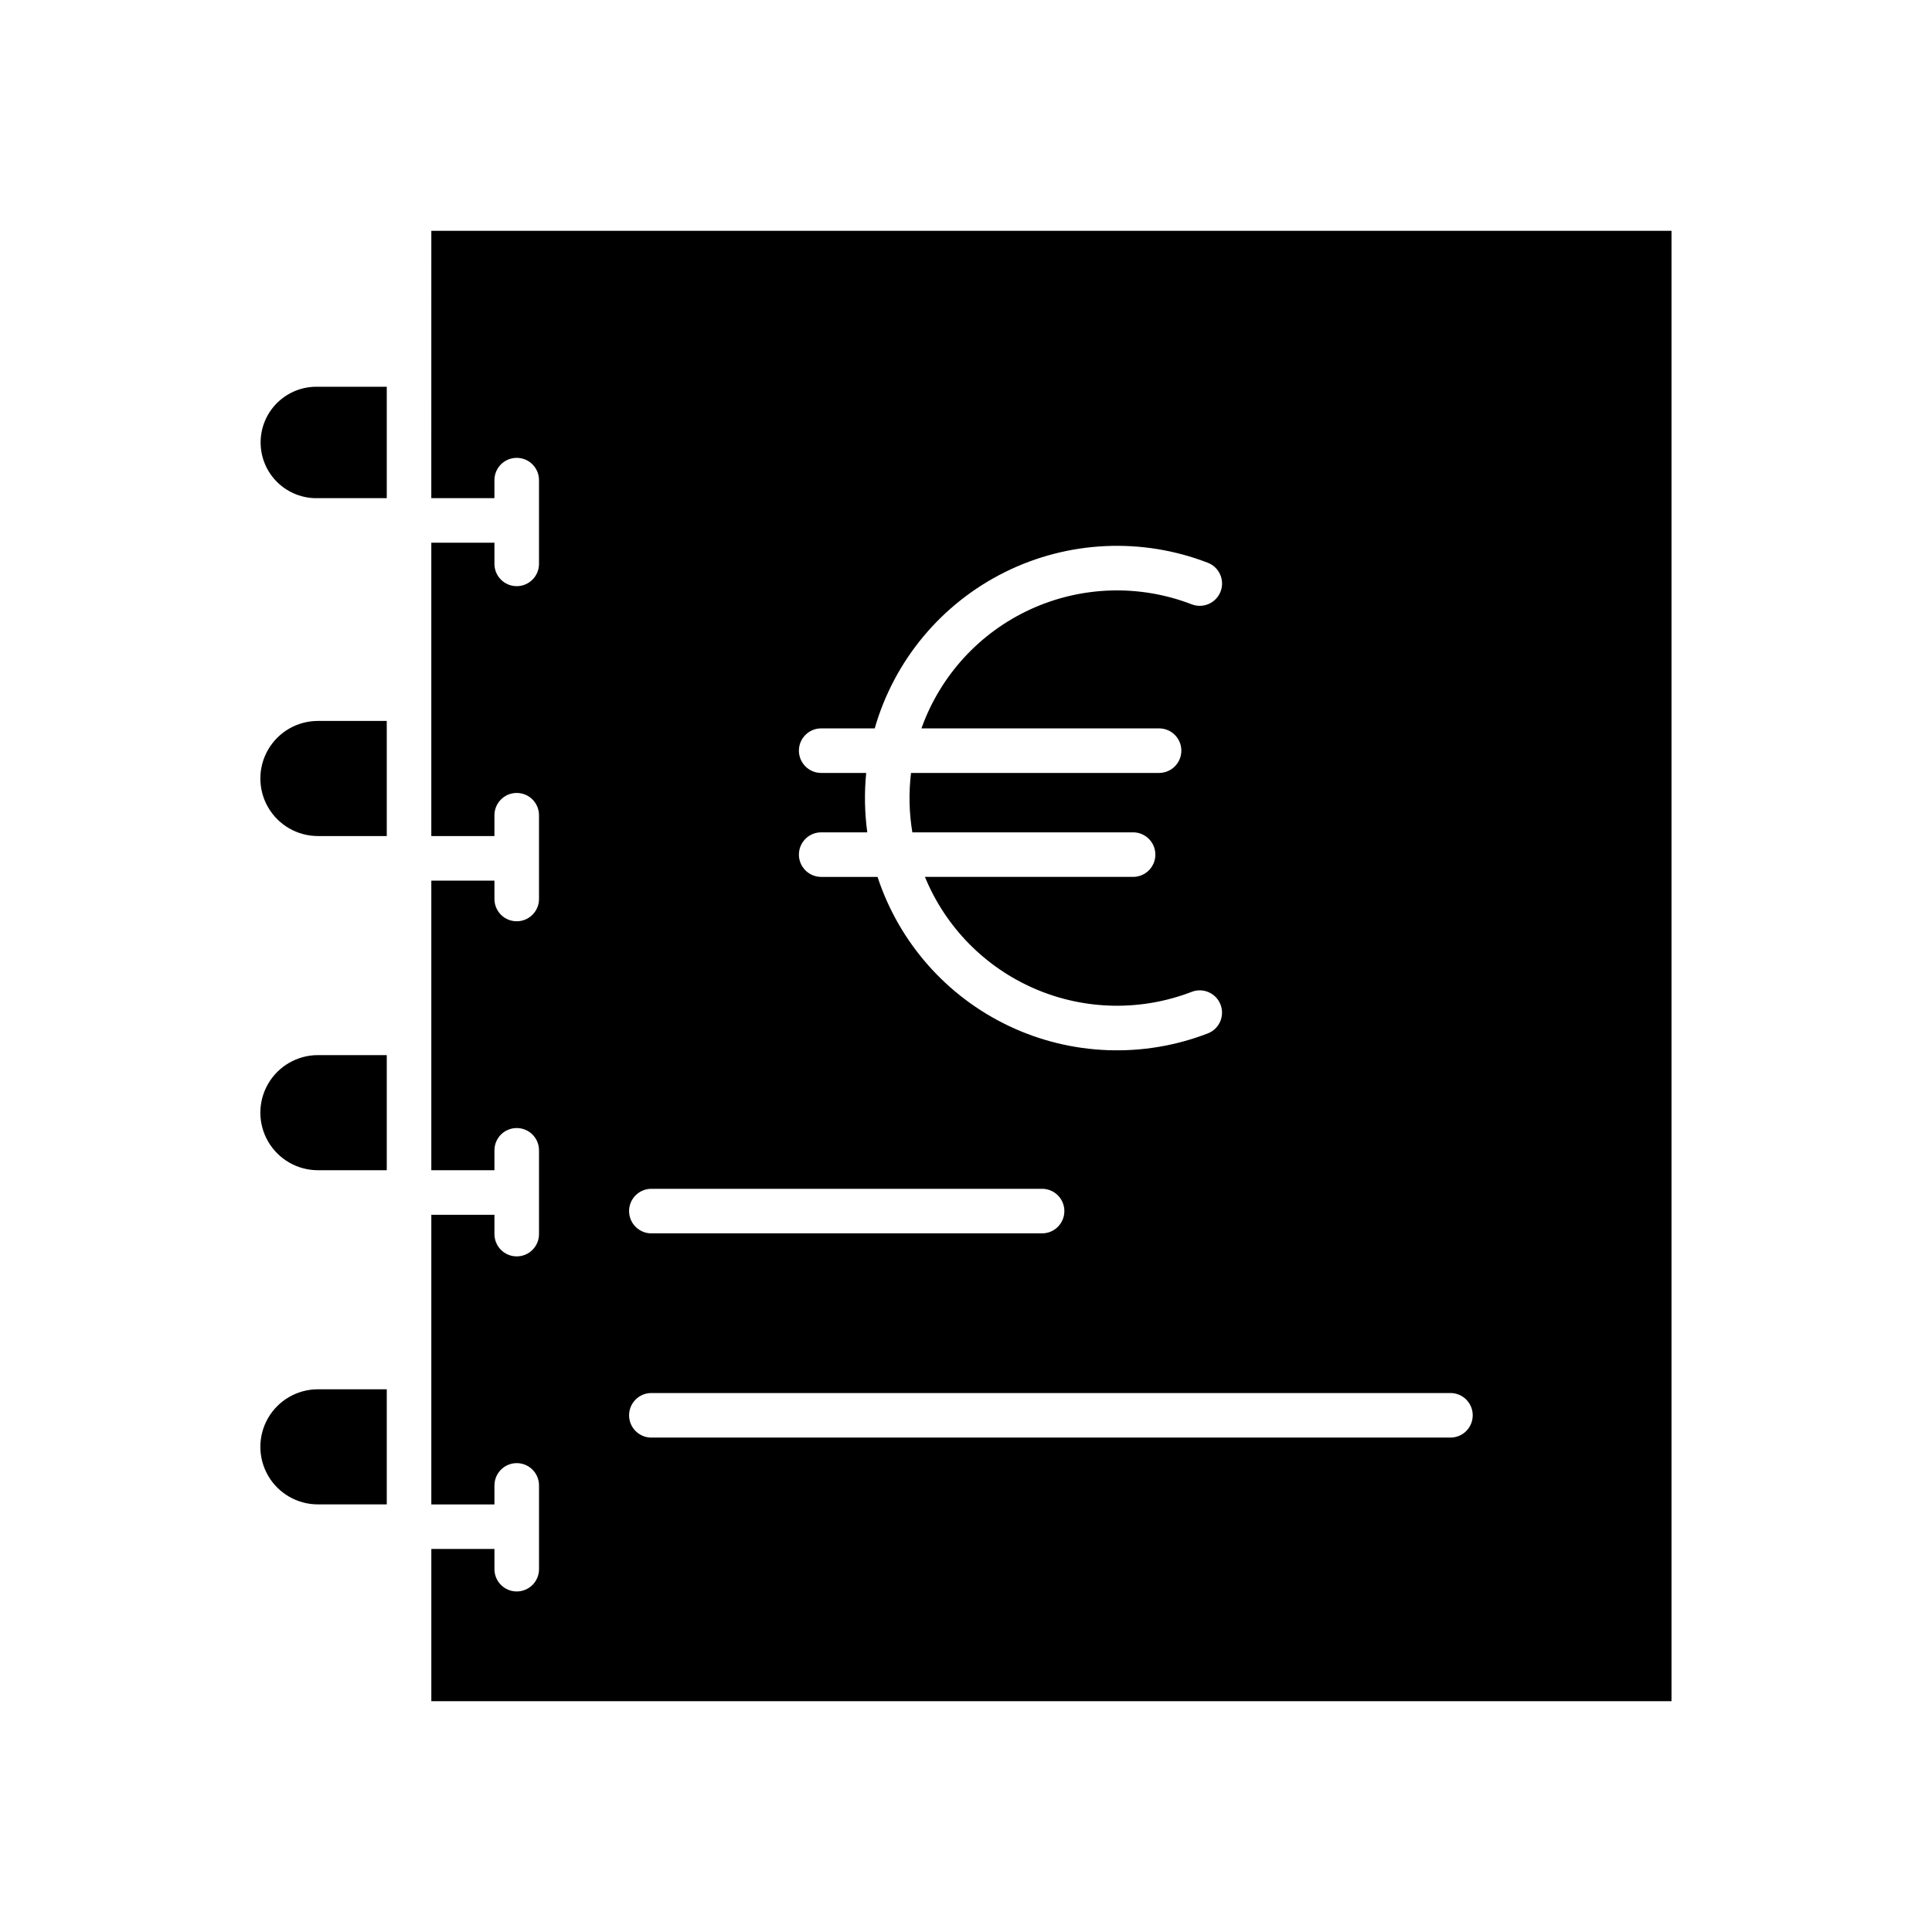 <?xml version="1.0" encoding="UTF-8"?>
<!-- The Best Svg Icon site in the world: iconSvg.co, Visit us! https://iconsvg.co -->
<svg fill="#000000" width="800px" height="800px" version="1.1" viewBox="144 144 512 512" xmlns="http://www.w3.org/2000/svg">
 <g>
  <path d="m228.25 276.02h18.246v-29.523h-18.246c-3.988-0.109-7.848 1.395-10.711 4.176-2.859 2.777-4.473 6.598-4.473 10.586 0 3.988 1.613 7.809 4.473 10.586 2.863 2.781 6.723 4.285 10.711 4.176z"/>
  <path d="m228.25 365.56h18.246v-30.504h-18.246c-5.449 0-10.484 2.906-13.207 7.625-2.727 4.719-2.727 10.535 0 15.254 2.723 4.719 7.758 7.625 13.207 7.625z"/>
  <path d="m258.3 276.02h16.727v-4.781h0.004c0-3.262 2.641-5.902 5.902-5.902 3.262 0 5.906 2.641 5.906 5.902v22.195c0 3.262-2.644 5.906-5.906 5.906-3.262 0-5.902-2.644-5.902-5.906v-5.609h-16.73v77.734h16.727v-5.519l0.004 0.004c0-3.262 2.641-5.906 5.902-5.906 3.262 0 5.906 2.644 5.906 5.906v22.199c0 3.262-2.644 5.902-5.906 5.902-3.262 0-5.902-2.641-5.902-5.902v-4.871h-16.73v76.754h16.727v-5.277l0.004-0.004c0-3.262 2.641-5.902 5.902-5.902 3.262 0 5.906 2.641 5.906 5.902v22.203c0 3.262-2.644 5.906-5.906 5.906-3.262 0-5.902-2.644-5.902-5.906v-5.117h-16.73v76.754h16.727v-5.035h0.004c0-3.262 2.641-5.906 5.902-5.906 3.262 0 5.906 2.644 5.906 5.906v22.199c0 3.262-2.644 5.902-5.906 5.902-3.262 0-5.902-2.641-5.902-5.902v-5.356h-16.73v40.344h328.66v-389.67h-328.66zm115.25 72.816h-11.93c-3.258 0-5.902-2.644-5.902-5.906s2.644-5.902 5.902-5.902h14.191c5.168-18.023 17.676-33.043 34.465-41.391 16.785-8.348 36.309-9.254 53.801-2.504 3.043 1.172 4.559 4.59 3.387 7.633s-4.59 4.562-7.633 3.391c-13.844-5.348-29.262-4.867-42.754 1.32-13.488 6.191-23.902 17.566-28.883 31.551h62.973c3.258 0 5.902 2.641 5.902 5.902s-2.644 5.906-5.902 5.906h-65.734c-0.633 5.234-0.516 10.539 0.348 15.742h58.496c3.262 0 5.906 2.644 5.906 5.902 0 3.262-2.644 5.906-5.906 5.906h-55.16c5.461 13.316 15.922 23.961 29.141 29.656 13.219 5.691 28.141 5.981 41.566 0.805 3.047-1.172 6.461 0.344 7.633 3.387s-0.344 6.461-3.387 7.633c-17.078 6.594-36.117 5.887-52.66-1.953-16.543-7.844-29.141-22.133-34.852-39.527h-14.938c-3.258 0-5.902-2.644-5.902-5.906 0-3.258 2.644-5.902 5.902-5.902h12.219c-0.711-5.219-0.805-10.504-0.289-15.742zm-56.934 110.21h103.55c3.258 0 5.902 2.644 5.902 5.902 0 3.262-2.644 5.906-5.902 5.906h-103.55c-3.258 0-5.902-2.644-5.902-5.906 0-3.258 2.644-5.902 5.902-5.902zm0 54.121h211.77c3.262 0 5.902 2.641 5.902 5.902s-2.641 5.906-5.902 5.906h-211.77c-3.258 0-5.902-2.644-5.902-5.906s2.644-5.902 5.902-5.902z"/>
  <path d="m228.25 542.68h18.246v-30.504h-18.246c-5.449 0-10.484 2.906-13.207 7.625-2.727 4.719-2.727 10.531 0 15.254 2.723 4.719 7.758 7.625 13.207 7.625z"/>
  <path d="m228.25 454.12h18.246v-30.504h-18.246c-5.449 0-10.484 2.91-13.207 7.629-2.727 4.719-2.727 10.531 0 15.25 2.723 4.719 7.758 7.625 13.207 7.625z"/>
 </g>
</svg>